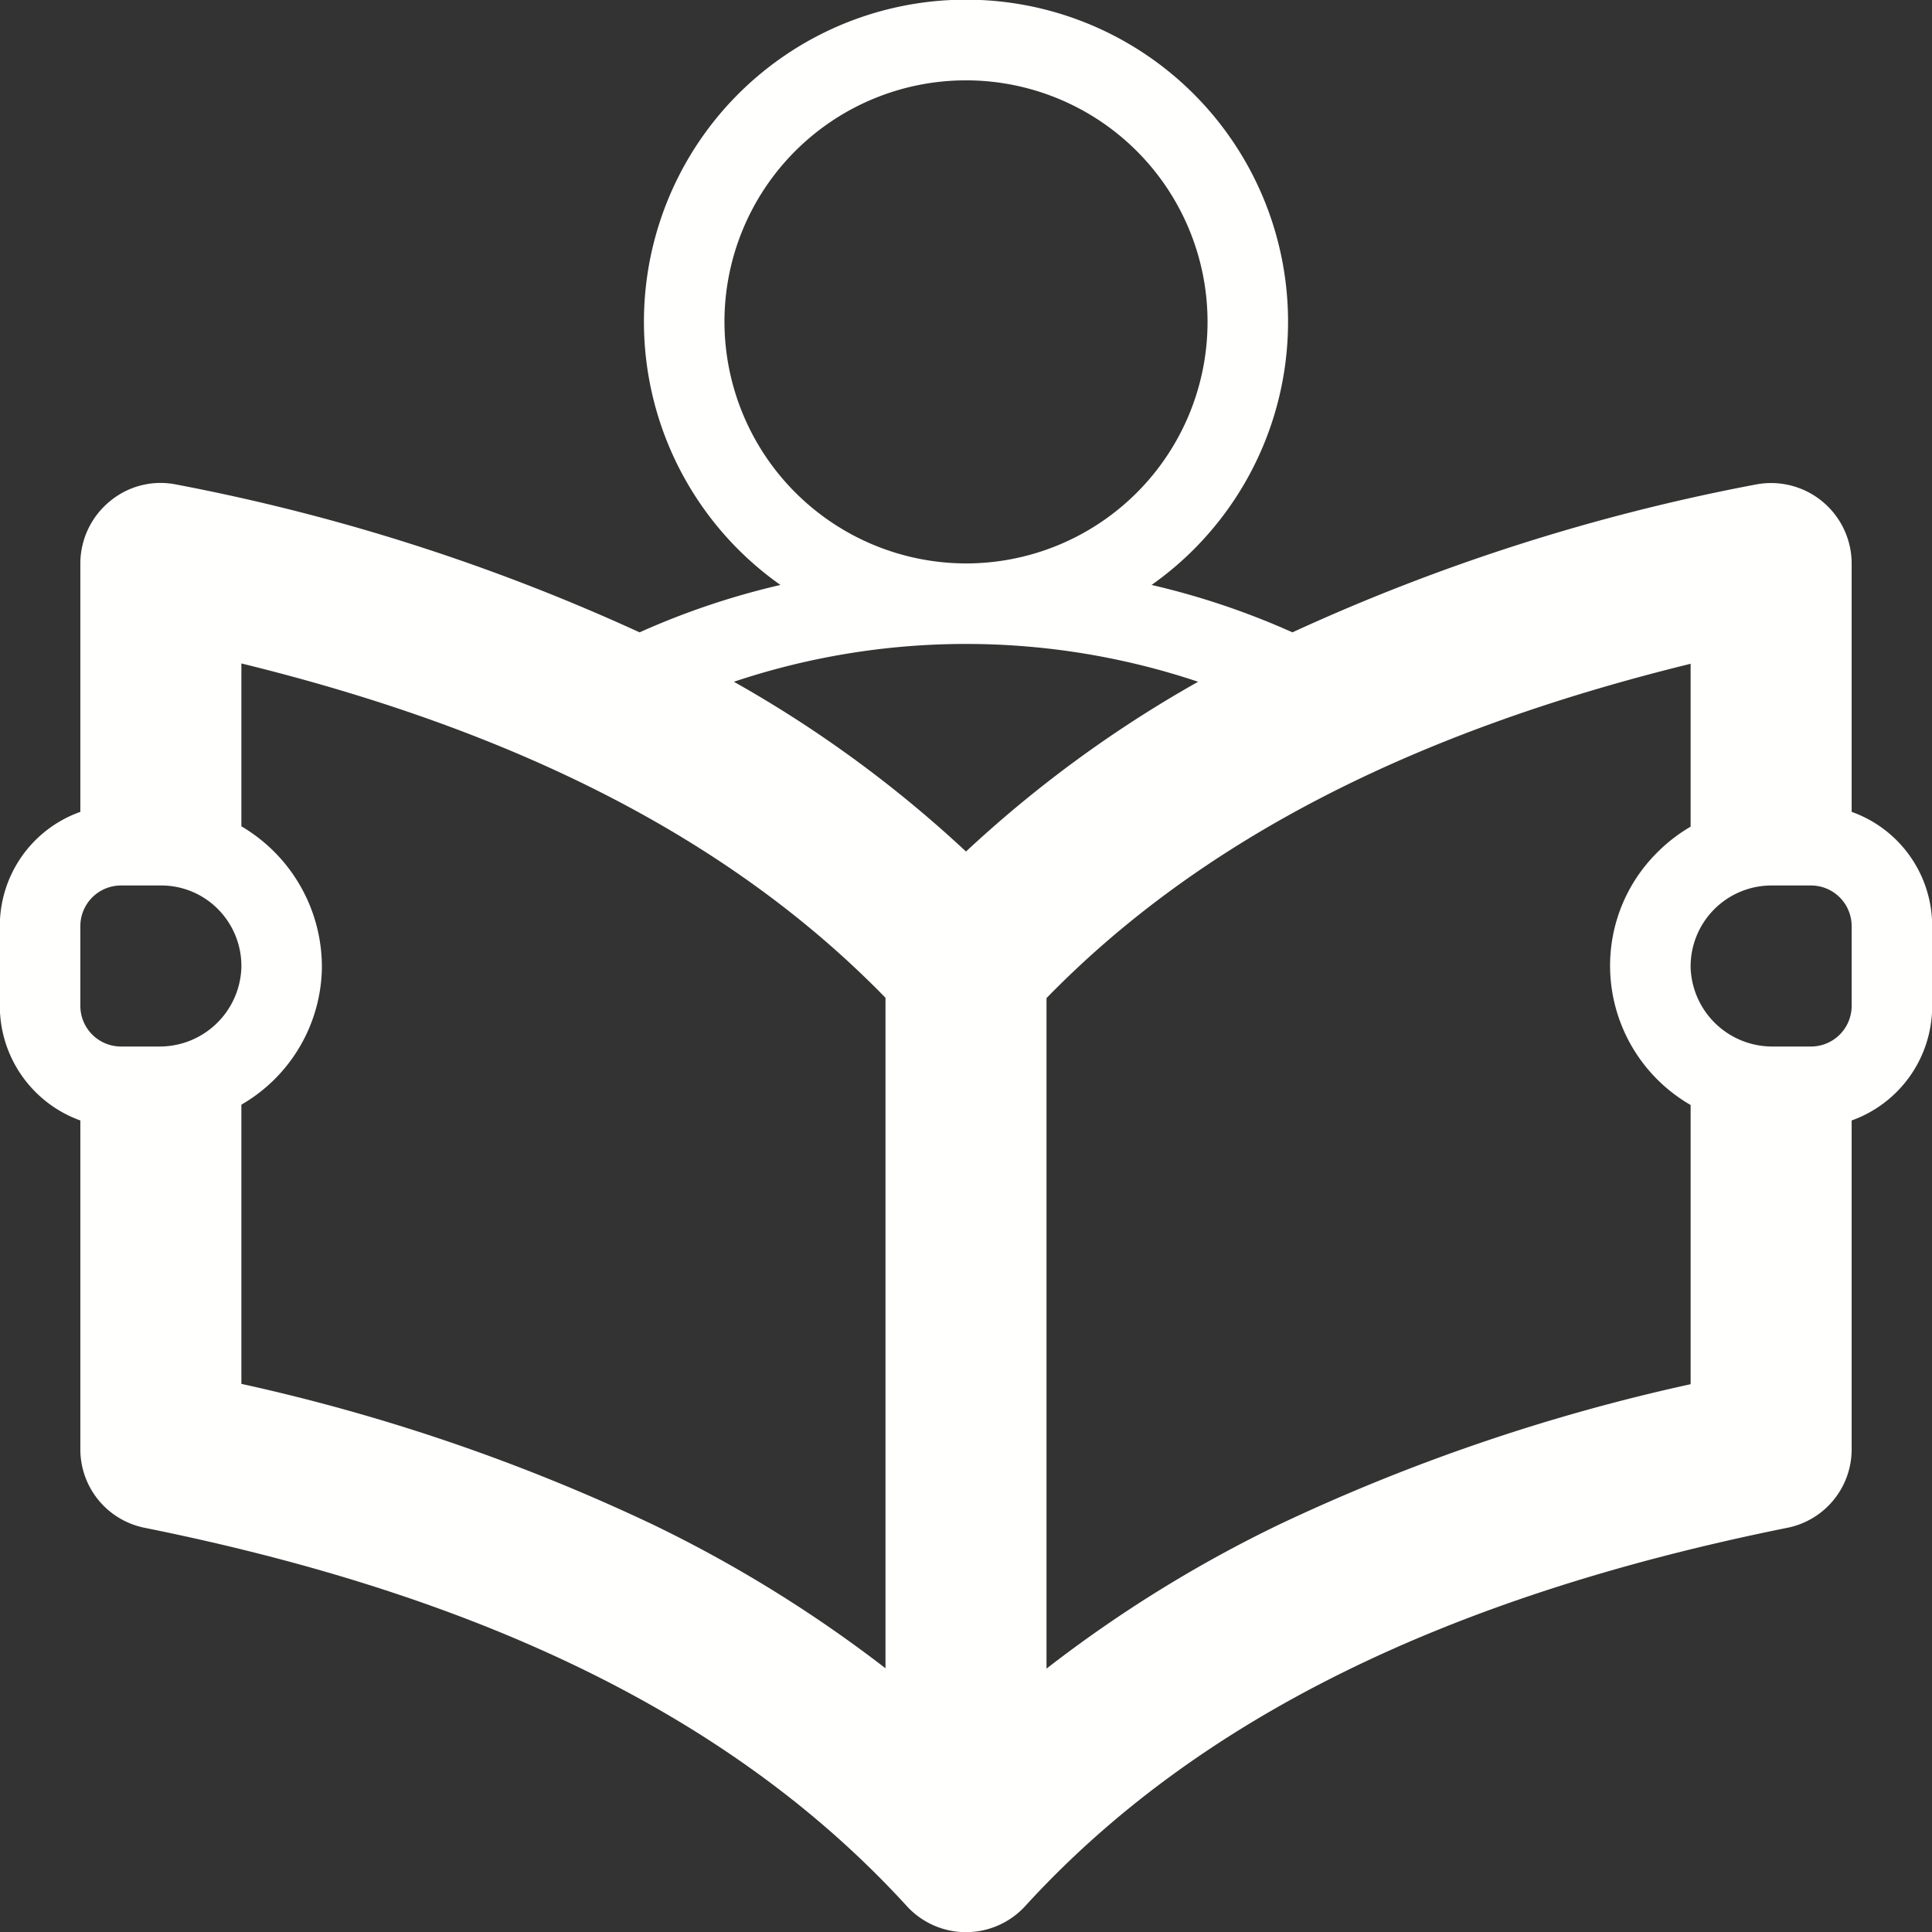 <svg xmlns="http://www.w3.org/2000/svg" width="114.94" height="114.94" viewBox="0 0 114.94 114.94">
  <rect x="0" y="0" width="114.94" height="114.94" fill="#333333" stroke="none"/>
  <defs>
    <style>
      .cls-1 {
        fill: #fffffd;
        fill-rule: evenodd;
      }
    </style>
  </defs>
  <path id="project-management" class="cls-1" d="M2015.69,2159.39a2.42,2.42,0,0,1-2.4,2.4h-2.28a4.861,4.861,0,0,1-4.9-4.69,4.815,4.815,0,0,1,4.79-4.89h2.39a2.42,2.42,0,0,1,2.4,2.4v4.78Zm-34.02,30.82a77.458,77.458,0,0,0-13.88,8.59v-39.89c9.02-9.26,21.59-15.79,38.32-19.89v9.69a9.675,9.675,0,0,0-2.04,1.59,9.478,9.478,0,0,0-2.75,6.87,9.574,9.574,0,0,0,4.79,8.1v16.61A114.387,114.387,0,0,0,1981.67,2190.21Zm-37.34,0a114.38,114.38,0,0,0-24.44-8.35v-16.61a9.574,9.574,0,0,0,4.79-8.1,9.708,9.708,0,0,0-4.79-8.46V2139c16.73,4.1,29.3,10.63,38.32,19.89v39.89A78.542,78.542,0,0,0,1944.33,2190.21Zm-34.02-35.6a2.42,2.42,0,0,1,2.4-2.4h2.39a4.74,4.74,0,0,1,3.43,1.44,4.8,4.8,0,0,1,1.36,3.45,4.861,4.861,0,0,1-4.9,4.69h-2.28a2.42,2.42,0,0,1-2.4-2.4v-4.78Zm66.5-14.52a72.027,72.027,0,0,0-13.81,10.1,71.8,71.8,0,0,0-13.81-10.1A43.506,43.506,0,0,1,1976.81,2140.09Zm-28.18-21.41a14.37,14.37,0,1,1,14.37,14.37A14.4,14.4,0,0,1,1948.63,2118.68Zm67.06,29.15v-14.78a4.794,4.794,0,0,0-5.73-4.69,118.783,118.783,0,0,0-27.54,8.79,45.626,45.626,0,0,0-8.38-2.82,19.16,19.16,0,1,0-22.08,0,45.626,45.626,0,0,0-8.38,2.82,119.745,119.745,0,0,0-27.54-8.79,4.71,4.71,0,0,0-3.97.99,4.8,4.8,0,0,0-1.76,3.7v14.78a7.2,7.2,0,0,0-4.79,6.78v4.78a7.245,7.245,0,0,0,4.79,6.8v19.55a4.76,4.76,0,0,0,3.86,4.69c20.43,4.12,35.23,11.47,45.3,22.49a4.774,4.774,0,0,0,7.06,0c10.07-11.02,24.89-18.37,45.3-22.49a4.76,4.76,0,0,0,3.86-4.69v-19.55a7.226,7.226,0,0,0,4.79-6.8v-4.78A7.209,7.209,0,0,0,2015.69,2147.83Z" transform="translate(-1905.53 -2099.53)"/>
</svg>
